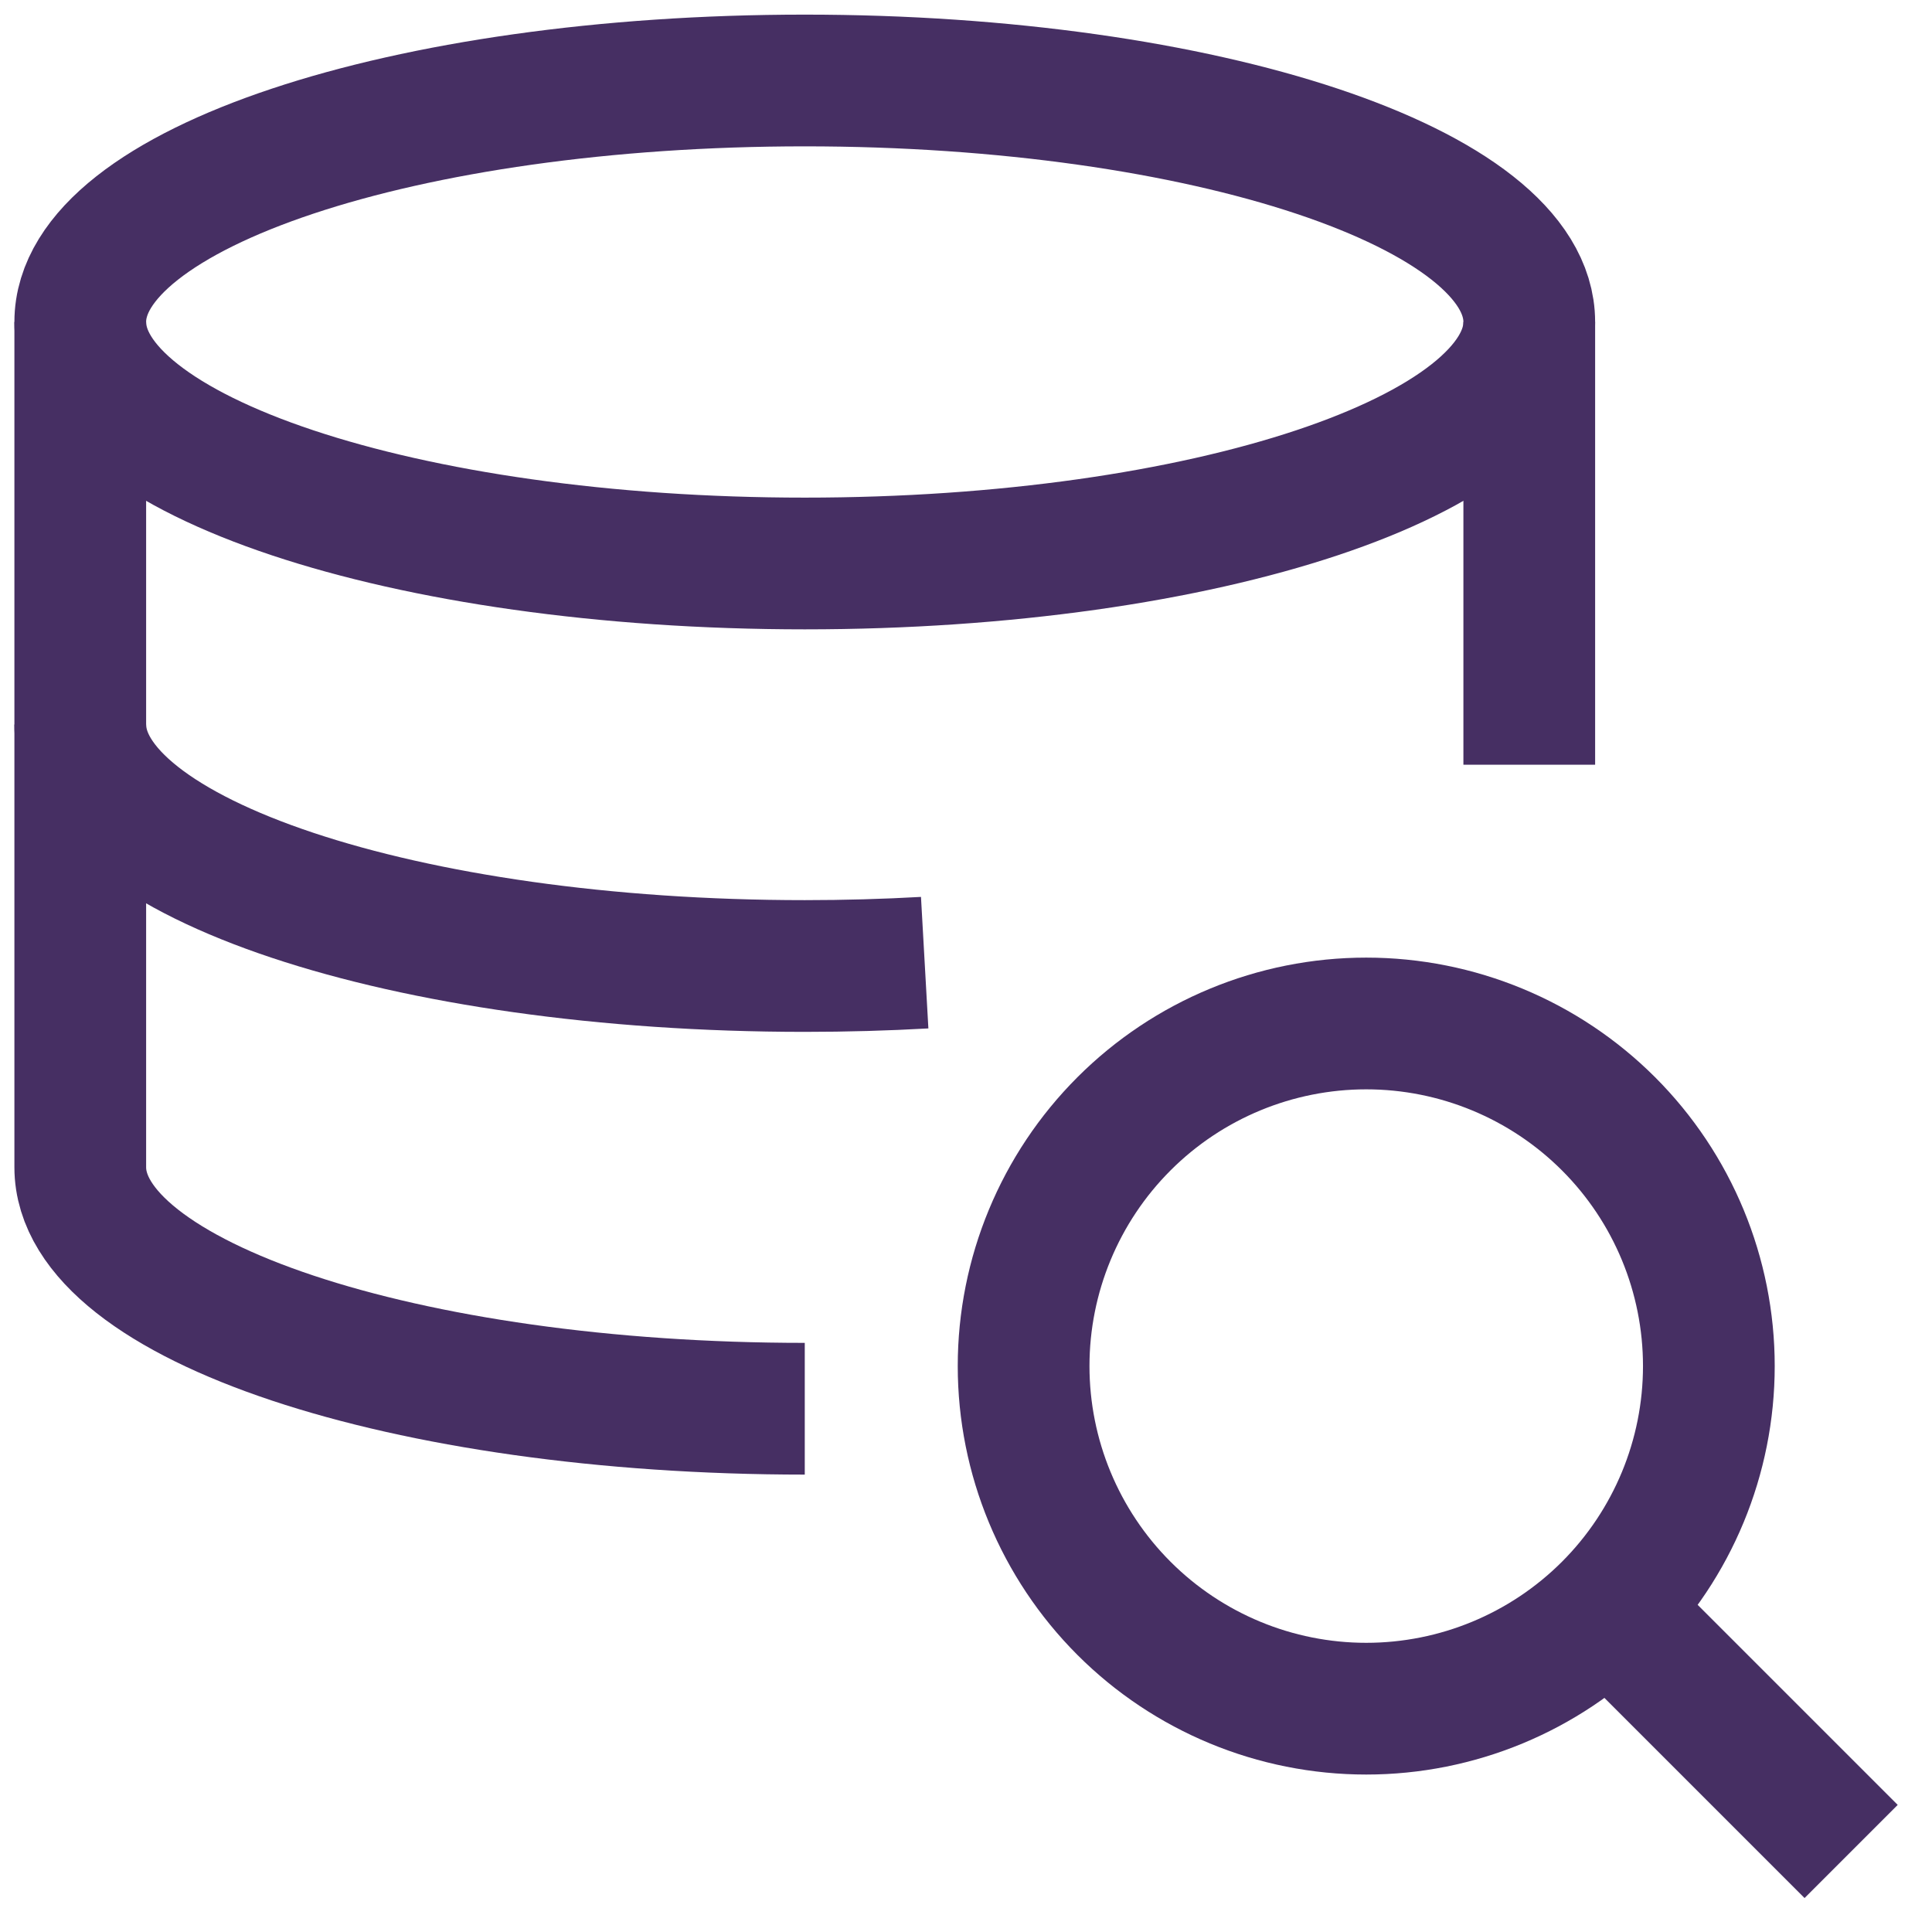 <svg width="44" height="44" viewBox="0 0 44 44" fill="none" xmlns="http://www.w3.org/2000/svg">
<g clip-path="url(#clip0_6932_23692)">
<path d="M23.312 31.111C23.312 33.181 24.135 35.165 25.598 36.629C27.061 38.092 29.046 38.914 31.115 38.914C33.185 38.914 35.169 38.092 36.633 36.629C38.096 35.165 38.918 33.181 38.918 31.111C38.918 29.042 38.096 27.057 36.633 25.594C35.169 24.131 33.185 23.309 31.115 23.309C29.046 23.309 27.061 24.131 25.598 25.594C24.135 27.057 23.312 29.042 23.312 31.111Z" stroke="#462F63" stroke-width="3"/>
<path d="M42.158 42.166L36.633 36.641" stroke="#462F63" stroke-width="3"/>
<path d="M34.828 7.333C34.828 10.371 27.441 12.833 18.328 12.833C9.215 12.833 1.828 10.371 1.828 7.333C1.828 4.295 9.215 1.833 18.328 1.833C27.441 1.833 34.828 4.295 34.828 7.333Z" stroke="#462F63" stroke-width="3"/>
<path d="M1.828 16.5C1.828 19.537 9.215 22 18.328 22C19.258 22 20.171 21.974 21.059 21.924" stroke="#462F63" stroke-width="3"/>
<path d="M34.828 17.416V7.333" stroke="#462F63" stroke-width="3"/>
<path d="M18.328 32.083C9.215 32.083 1.828 29.62 1.828 26.583V7.333" stroke="#462F63" stroke-width="3"/>
</g>
<defs>
<clipPath id="clip0_6932_23692">
<rect width="44" height="44" fill="white"/>
</clipPath>
</defs>
</svg>
